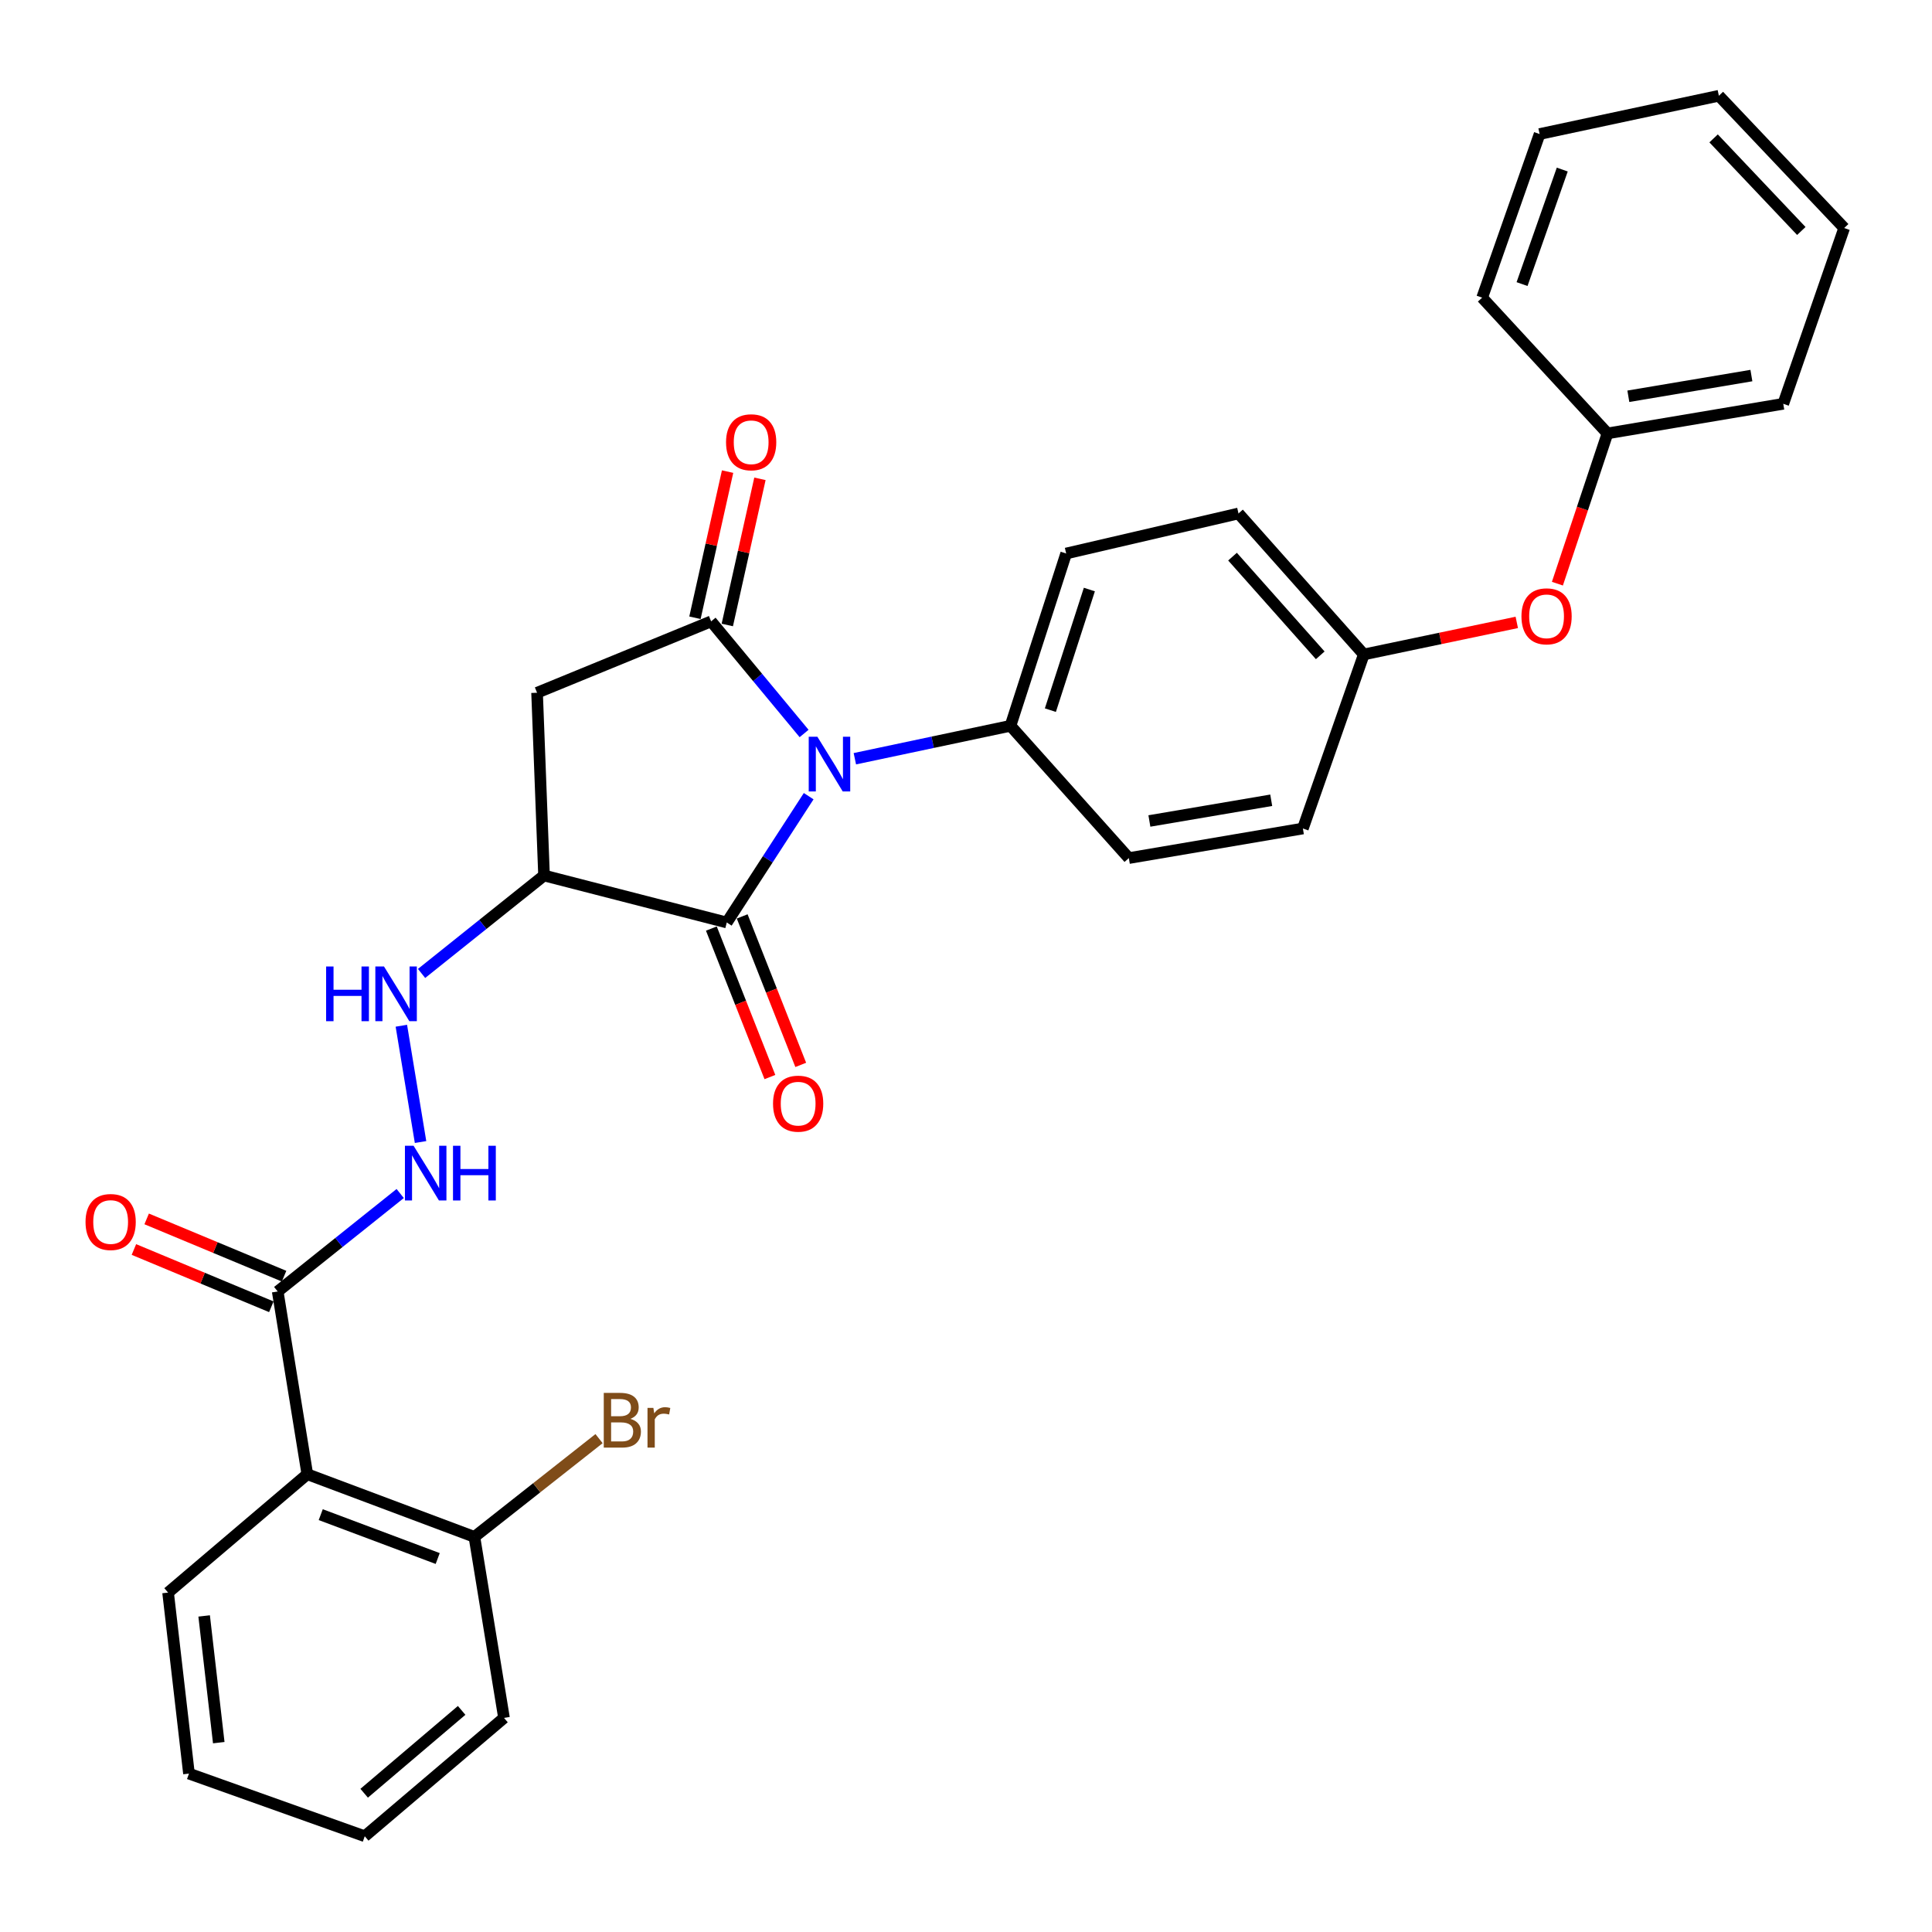 <?xml version='1.0' encoding='iso-8859-1'?>
<svg version='1.1' baseProfile='full'
              xmlns='http://www.w3.org/2000/svg'
                      xmlns:rdkit='http://www.rdkit.org/xml'
                      xmlns:xlink='http://www.w3.org/1999/xlink'
                  xml:space='preserve'
width='1000px' height='1000px' viewBox='0 0 1000 1000'>
<!-- END OF HEADER -->
<rect style='opacity:1.0;fill:#FFFFFF;stroke:none' width='1000' height='1000' x='0' y='0'> </rect>
<path class='bond-0' d='M 416.195,379.653 L 392.136,350.638' style='fill:none;fill-rule:evenodd;stroke:#0000FF;stroke-width:6px;stroke-linecap:butt;stroke-linejoin:miter;stroke-opacity:1' />
<path class='bond-0' d='M 392.136,350.638 L 368.077,321.622' style='fill:none;fill-rule:evenodd;stroke:#000000;stroke-width:6px;stroke-linecap:butt;stroke-linejoin:miter;stroke-opacity:1' />
<path class='bond-1' d='M 418.569,412.102 L 397.374,444.79' style='fill:none;fill-rule:evenodd;stroke:#0000FF;stroke-width:6px;stroke-linecap:butt;stroke-linejoin:miter;stroke-opacity:1' />
<path class='bond-1' d='M 397.374,444.79 L 376.178,477.478' style='fill:none;fill-rule:evenodd;stroke:#000000;stroke-width:6px;stroke-linecap:butt;stroke-linejoin:miter;stroke-opacity:1' />
<path class='bond-2' d='M 442.468,392.72 L 482.747,384.197' style='fill:none;fill-rule:evenodd;stroke:#0000FF;stroke-width:6px;stroke-linecap:butt;stroke-linejoin:miter;stroke-opacity:1' />
<path class='bond-2' d='M 482.747,384.197 L 523.027,375.674' style='fill:none;fill-rule:evenodd;stroke:#000000;stroke-width:6px;stroke-linecap:butt;stroke-linejoin:miter;stroke-opacity:1' />
<path class='bond-3' d='M 368.077,321.622 L 277.987,358.565' style='fill:none;fill-rule:evenodd;stroke:#000000;stroke-width:6px;stroke-linecap:butt;stroke-linejoin:miter;stroke-opacity:1' />
<path class='bond-4' d='M 376.449,323.492 L 384.896,285.667' style='fill:none;fill-rule:evenodd;stroke:#000000;stroke-width:6px;stroke-linecap:butt;stroke-linejoin:miter;stroke-opacity:1' />
<path class='bond-4' d='M 384.896,285.667 L 393.343,247.842' style='fill:none;fill-rule:evenodd;stroke:#FF0000;stroke-width:6px;stroke-linecap:butt;stroke-linejoin:miter;stroke-opacity:1' />
<path class='bond-4' d='M 359.705,319.753 L 368.152,281.928' style='fill:none;fill-rule:evenodd;stroke:#000000;stroke-width:6px;stroke-linecap:butt;stroke-linejoin:miter;stroke-opacity:1' />
<path class='bond-4' d='M 368.152,281.928 L 376.599,244.102' style='fill:none;fill-rule:evenodd;stroke:#FF0000;stroke-width:6px;stroke-linecap:butt;stroke-linejoin:miter;stroke-opacity:1' />
<path class='bond-5' d='M 376.178,477.478 L 281.59,453.154' style='fill:none;fill-rule:evenodd;stroke:#000000;stroke-width:6px;stroke-linecap:butt;stroke-linejoin:miter;stroke-opacity:1' />
<path class='bond-6' d='M 368.198,480.624 L 383.35,519.052' style='fill:none;fill-rule:evenodd;stroke:#000000;stroke-width:6px;stroke-linecap:butt;stroke-linejoin:miter;stroke-opacity:1' />
<path class='bond-6' d='M 383.35,519.052 L 398.502,557.479' style='fill:none;fill-rule:evenodd;stroke:#FF0000;stroke-width:6px;stroke-linecap:butt;stroke-linejoin:miter;stroke-opacity:1' />
<path class='bond-6' d='M 384.158,474.331 L 399.31,512.758' style='fill:none;fill-rule:evenodd;stroke:#000000;stroke-width:6px;stroke-linecap:butt;stroke-linejoin:miter;stroke-opacity:1' />
<path class='bond-6' d='M 399.31,512.758 L 414.462,551.186' style='fill:none;fill-rule:evenodd;stroke:#FF0000;stroke-width:6px;stroke-linecap:butt;stroke-linejoin:miter;stroke-opacity:1' />
<path class='bond-7' d='M 281.59,453.154 L 249.899,478.506' style='fill:none;fill-rule:evenodd;stroke:#000000;stroke-width:6px;stroke-linecap:butt;stroke-linejoin:miter;stroke-opacity:1' />
<path class='bond-7' d='M 249.899,478.506 L 218.207,503.858' style='fill:none;fill-rule:evenodd;stroke:#0000FF;stroke-width:6px;stroke-linecap:butt;stroke-linejoin:miter;stroke-opacity:1' />
<path class='bond-8' d='M 281.59,453.154 L 277.987,358.565' style='fill:none;fill-rule:evenodd;stroke:#000000;stroke-width:6px;stroke-linecap:butt;stroke-linejoin:miter;stroke-opacity:1' />
<path class='bond-9' d='M 159.065,763.054 L 143.739,668.465' style='fill:none;fill-rule:evenodd;stroke:#000000;stroke-width:6px;stroke-linecap:butt;stroke-linejoin:miter;stroke-opacity:1' />
<path class='bond-10' d='M 159.065,763.054 L 245.552,795.489' style='fill:none;fill-rule:evenodd;stroke:#000000;stroke-width:6px;stroke-linecap:butt;stroke-linejoin:miter;stroke-opacity:1' />
<path class='bond-10' d='M 166.014,783.983 L 226.555,806.687' style='fill:none;fill-rule:evenodd;stroke:#000000;stroke-width:6px;stroke-linecap:butt;stroke-linejoin:miter;stroke-opacity:1' />
<path class='bond-11' d='M 159.065,763.054 L 86.999,824.321' style='fill:none;fill-rule:evenodd;stroke:#000000;stroke-width:6px;stroke-linecap:butt;stroke-linejoin:miter;stroke-opacity:1' />
<path class='bond-12' d='M 143.739,668.465 L 175.44,643.112' style='fill:none;fill-rule:evenodd;stroke:#000000;stroke-width:6px;stroke-linecap:butt;stroke-linejoin:miter;stroke-opacity:1' />
<path class='bond-12' d='M 175.44,643.112 L 207.14,617.758' style='fill:none;fill-rule:evenodd;stroke:#0000FF;stroke-width:6px;stroke-linecap:butt;stroke-linejoin:miter;stroke-opacity:1' />
<path class='bond-13' d='M 147.039,660.547 L 111.476,645.725' style='fill:none;fill-rule:evenodd;stroke:#000000;stroke-width:6px;stroke-linecap:butt;stroke-linejoin:miter;stroke-opacity:1' />
<path class='bond-13' d='M 111.476,645.725 L 75.913,630.904' style='fill:none;fill-rule:evenodd;stroke:#FF0000;stroke-width:6px;stroke-linecap:butt;stroke-linejoin:miter;stroke-opacity:1' />
<path class='bond-13' d='M 140.439,676.383 L 104.876,661.561' style='fill:none;fill-rule:evenodd;stroke:#000000;stroke-width:6px;stroke-linecap:butt;stroke-linejoin:miter;stroke-opacity:1' />
<path class='bond-13' d='M 104.876,661.561 L 69.313,646.74' style='fill:none;fill-rule:evenodd;stroke:#FF0000;stroke-width:6px;stroke-linecap:butt;stroke-linejoin:miter;stroke-opacity:1' />
<path class='bond-14' d='M 207.741,530.923 L 217.676,591.115' style='fill:none;fill-rule:evenodd;stroke:#0000FF;stroke-width:6px;stroke-linecap:butt;stroke-linejoin:miter;stroke-opacity:1' />
<path class='bond-15' d='M 523.027,375.674 L 551.849,286.49' style='fill:none;fill-rule:evenodd;stroke:#000000;stroke-width:6px;stroke-linecap:butt;stroke-linejoin:miter;stroke-opacity:1' />
<path class='bond-15' d='M 543.675,367.572 L 563.851,305.143' style='fill:none;fill-rule:evenodd;stroke:#000000;stroke-width:6px;stroke-linecap:butt;stroke-linejoin:miter;stroke-opacity:1' />
<path class='bond-16' d='M 523.027,375.674 L 584.284,444.147' style='fill:none;fill-rule:evenodd;stroke:#000000;stroke-width:6px;stroke-linecap:butt;stroke-linejoin:miter;stroke-opacity:1' />
<path class='bond-17' d='M 245.552,795.489 L 277.81,770.06' style='fill:none;fill-rule:evenodd;stroke:#000000;stroke-width:6px;stroke-linecap:butt;stroke-linejoin:miter;stroke-opacity:1' />
<path class='bond-17' d='M 277.81,770.06 L 310.069,744.632' style='fill:none;fill-rule:evenodd;stroke:#7F4C19;stroke-width:6px;stroke-linecap:butt;stroke-linejoin:miter;stroke-opacity:1' />
<path class='bond-18' d='M 245.552,795.489 L 260.869,889.181' style='fill:none;fill-rule:evenodd;stroke:#000000;stroke-width:6px;stroke-linecap:butt;stroke-linejoin:miter;stroke-opacity:1' />
<path class='bond-19' d='M 551.849,286.49 L 641.043,265.769' style='fill:none;fill-rule:evenodd;stroke:#000000;stroke-width:6px;stroke-linecap:butt;stroke-linejoin:miter;stroke-opacity:1' />
<path class='bond-20' d='M 584.284,444.147 L 674.374,428.83' style='fill:none;fill-rule:evenodd;stroke:#000000;stroke-width:6px;stroke-linecap:butt;stroke-linejoin:miter;stroke-opacity:1' />
<path class='bond-20' d='M 594.922,424.936 L 657.985,414.214' style='fill:none;fill-rule:evenodd;stroke:#000000;stroke-width:6px;stroke-linecap:butt;stroke-linejoin:miter;stroke-opacity:1' />
<path class='bond-21' d='M 785.085,322.154 L 745.494,330.447' style='fill:none;fill-rule:evenodd;stroke:#FF0000;stroke-width:6px;stroke-linecap:butt;stroke-linejoin:miter;stroke-opacity:1' />
<path class='bond-21' d='M 745.494,330.447 L 705.903,338.74' style='fill:none;fill-rule:evenodd;stroke:#000000;stroke-width:6px;stroke-linecap:butt;stroke-linejoin:miter;stroke-opacity:1' />
<path class='bond-22' d='M 806.105,302.112 L 819.068,263.219' style='fill:none;fill-rule:evenodd;stroke:#FF0000;stroke-width:6px;stroke-linecap:butt;stroke-linejoin:miter;stroke-opacity:1' />
<path class='bond-22' d='M 819.068,263.219 L 832.03,224.327' style='fill:none;fill-rule:evenodd;stroke:#000000;stroke-width:6px;stroke-linecap:butt;stroke-linejoin:miter;stroke-opacity:1' />
<path class='bond-23' d='M 705.903,338.74 L 674.374,428.83' style='fill:none;fill-rule:evenodd;stroke:#000000;stroke-width:6px;stroke-linecap:butt;stroke-linejoin:miter;stroke-opacity:1' />
<path class='bond-24' d='M 705.903,338.74 L 641.043,265.769' style='fill:none;fill-rule:evenodd;stroke:#000000;stroke-width:6px;stroke-linecap:butt;stroke-linejoin:miter;stroke-opacity:1' />
<path class='bond-24' d='M 683.351,339.192 L 637.949,288.112' style='fill:none;fill-rule:evenodd;stroke:#000000;stroke-width:6px;stroke-linecap:butt;stroke-linejoin:miter;stroke-opacity:1' />
<path class='bond-25' d='M 832.03,224.327 L 923.016,209.01' style='fill:none;fill-rule:evenodd;stroke:#000000;stroke-width:6px;stroke-linecap:butt;stroke-linejoin:miter;stroke-opacity:1' />
<path class='bond-25' d='M 842.83,205.111 L 906.52,194.389' style='fill:none;fill-rule:evenodd;stroke:#000000;stroke-width:6px;stroke-linecap:butt;stroke-linejoin:miter;stroke-opacity:1' />
<path class='bond-26' d='M 832.03,224.327 L 767.161,154.062' style='fill:none;fill-rule:evenodd;stroke:#000000;stroke-width:6px;stroke-linecap:butt;stroke-linejoin:miter;stroke-opacity:1' />
<path class='bond-27' d='M 86.999,824.321 L 97.808,918.013' style='fill:none;fill-rule:evenodd;stroke:#000000;stroke-width:6px;stroke-linecap:butt;stroke-linejoin:miter;stroke-opacity:1' />
<path class='bond-27' d='M 105.664,836.408 L 113.23,901.993' style='fill:none;fill-rule:evenodd;stroke:#000000;stroke-width:6px;stroke-linecap:butt;stroke-linejoin:miter;stroke-opacity:1' />
<path class='bond-28' d='M 260.869,889.181 L 188.793,950.438' style='fill:none;fill-rule:evenodd;stroke:#000000;stroke-width:6px;stroke-linecap:butt;stroke-linejoin:miter;stroke-opacity:1' />
<path class='bond-28' d='M 238.947,885.297 L 188.494,928.177' style='fill:none;fill-rule:evenodd;stroke:#000000;stroke-width:6px;stroke-linecap:butt;stroke-linejoin:miter;stroke-opacity:1' />
<path class='bond-29' d='M 923.016,209.01 L 954.545,118.025' style='fill:none;fill-rule:evenodd;stroke:#000000;stroke-width:6px;stroke-linecap:butt;stroke-linejoin:miter;stroke-opacity:1' />
<path class='bond-30' d='M 767.161,154.062 L 796.898,69.377' style='fill:none;fill-rule:evenodd;stroke:#000000;stroke-width:6px;stroke-linecap:butt;stroke-linejoin:miter;stroke-opacity:1' />
<path class='bond-30' d='M 787.809,147.044 L 808.625,87.764' style='fill:none;fill-rule:evenodd;stroke:#000000;stroke-width:6px;stroke-linecap:butt;stroke-linejoin:miter;stroke-opacity:1' />
<path class='bond-31' d='M 97.808,918.013 L 188.793,950.438' style='fill:none;fill-rule:evenodd;stroke:#000000;stroke-width:6px;stroke-linecap:butt;stroke-linejoin:miter;stroke-opacity:1' />
<path class='bond-32' d='M 796.898,69.377 L 889.685,49.562' style='fill:none;fill-rule:evenodd;stroke:#000000;stroke-width:6px;stroke-linecap:butt;stroke-linejoin:miter;stroke-opacity:1' />
<path class='bond-33' d='M 954.545,118.025 L 889.685,49.562' style='fill:none;fill-rule:evenodd;stroke:#000000;stroke-width:6px;stroke-linecap:butt;stroke-linejoin:miter;stroke-opacity:1' />
<path class='bond-33' d='M 932.362,119.554 L 886.96,71.63' style='fill:none;fill-rule:evenodd;stroke:#000000;stroke-width:6px;stroke-linecap:butt;stroke-linejoin:miter;stroke-opacity:1' />
<path  class='atom-0' d='M 423.074 381.339
L 432.354 396.339
Q 433.274 397.819, 434.754 400.499
Q 436.234 403.179, 436.314 403.339
L 436.314 381.339
L 440.074 381.339
L 440.074 409.659
L 436.194 409.659
L 426.234 393.259
Q 425.074 391.339, 423.834 389.139
Q 422.634 386.939, 422.274 386.259
L 422.274 409.659
L 418.594 409.659
L 418.594 381.339
L 423.074 381.339
' fill='#0000FF'/>
<path  class='atom-7' d='M 168.796 500.251
L 172.636 500.251
L 172.636 512.291
L 187.116 512.291
L 187.116 500.251
L 190.956 500.251
L 190.956 528.571
L 187.116 528.571
L 187.116 515.491
L 172.636 515.491
L 172.636 528.571
L 168.796 528.571
L 168.796 500.251
' fill='#0000FF'/>
<path  class='atom-7' d='M 198.756 500.251
L 208.036 515.251
Q 208.956 516.731, 210.436 519.411
Q 211.916 522.091, 211.996 522.251
L 211.996 500.251
L 215.756 500.251
L 215.756 528.571
L 211.876 528.571
L 201.916 512.171
Q 200.756 510.251, 199.516 508.051
Q 198.316 505.851, 197.956 505.171
L 197.956 528.571
L 194.276 528.571
L 194.276 500.251
L 198.756 500.251
' fill='#0000FF'/>
<path  class='atom-8' d='M 214.072 593.048
L 223.352 608.048
Q 224.272 609.528, 225.752 612.208
Q 227.232 614.888, 227.312 615.048
L 227.312 593.048
L 231.072 593.048
L 231.072 621.368
L 227.192 621.368
L 217.232 604.968
Q 216.072 603.048, 214.832 600.848
Q 213.632 598.648, 213.272 597.968
L 213.272 621.368
L 209.592 621.368
L 209.592 593.048
L 214.072 593.048
' fill='#0000FF'/>
<path  class='atom-8' d='M 234.472 593.048
L 238.312 593.048
L 238.312 605.088
L 252.792 605.088
L 252.792 593.048
L 256.632 593.048
L 256.632 621.368
L 252.792 621.368
L 252.792 608.288
L 238.312 608.288
L 238.312 621.368
L 234.472 621.368
L 234.472 593.048
' fill='#0000FF'/>
<path  class='atom-10' d='M 375.798 228.915
Q 375.798 222.115, 379.158 218.315
Q 382.518 214.515, 388.798 214.515
Q 395.078 214.515, 398.438 218.315
Q 401.798 222.115, 401.798 228.915
Q 401.798 235.795, 398.398 239.715
Q 394.998 243.595, 388.798 243.595
Q 382.558 243.595, 379.158 239.715
Q 375.798 235.835, 375.798 228.915
M 388.798 240.395
Q 393.118 240.395, 395.438 237.515
Q 397.798 234.595, 397.798 228.915
Q 397.798 223.355, 395.438 220.555
Q 393.118 217.715, 388.798 217.715
Q 384.478 217.715, 382.118 220.515
Q 379.798 223.315, 379.798 228.915
Q 379.798 234.635, 382.118 237.515
Q 384.478 240.395, 388.798 240.395
' fill='#FF0000'/>
<path  class='atom-11' d='M 400.121 571.25
Q 400.121 564.45, 403.481 560.65
Q 406.841 556.85, 413.121 556.85
Q 419.401 556.85, 422.761 560.65
Q 426.121 564.45, 426.121 571.25
Q 426.121 578.13, 422.721 582.05
Q 419.321 585.93, 413.121 585.93
Q 406.881 585.93, 403.481 582.05
Q 400.121 578.17, 400.121 571.25
M 413.121 582.73
Q 417.441 582.73, 419.761 579.85
Q 422.121 576.93, 422.121 571.25
Q 422.121 565.69, 419.761 562.89
Q 417.441 560.05, 413.121 560.05
Q 408.801 560.05, 406.441 562.85
Q 404.121 565.65, 404.121 571.25
Q 404.121 576.97, 406.441 579.85
Q 408.801 582.73, 413.121 582.73
' fill='#FF0000'/>
<path  class='atom-13' d='M 44.271 632.508
Q 44.271 625.708, 47.631 621.908
Q 50.991 618.108, 57.271 618.108
Q 63.551 618.108, 66.911 621.908
Q 70.271 625.708, 70.271 632.508
Q 70.271 639.388, 66.871 643.308
Q 63.471 647.188, 57.271 647.188
Q 51.031 647.188, 47.631 643.308
Q 44.271 639.428, 44.271 632.508
M 57.271 643.988
Q 61.591 643.988, 63.911 641.108
Q 66.271 638.188, 66.271 632.508
Q 66.271 626.948, 63.911 624.148
Q 61.591 621.308, 57.271 621.308
Q 52.951 621.308, 50.591 624.108
Q 48.271 626.908, 48.271 632.508
Q 48.271 638.228, 50.591 641.108
Q 52.951 643.988, 57.271 643.988
' fill='#FF0000'/>
<path  class='atom-16' d='M 787.501 319.005
Q 787.501 312.205, 790.861 308.405
Q 794.221 304.605, 800.501 304.605
Q 806.781 304.605, 810.141 308.405
Q 813.501 312.205, 813.501 319.005
Q 813.501 325.885, 810.101 329.805
Q 806.701 333.685, 800.501 333.685
Q 794.261 333.685, 790.861 329.805
Q 787.501 325.925, 787.501 319.005
M 800.501 330.485
Q 804.821 330.485, 807.141 327.605
Q 809.501 324.685, 809.501 319.005
Q 809.501 313.445, 807.141 310.645
Q 804.821 307.805, 800.501 307.805
Q 796.181 307.805, 793.821 310.605
Q 791.501 313.405, 791.501 319.005
Q 791.501 324.725, 793.821 327.605
Q 796.181 330.485, 800.501 330.485
' fill='#FF0000'/>
<path  class='atom-18' d='M 326.266 734.407
Q 328.986 735.167, 330.346 736.847
Q 331.746 738.487, 331.746 740.927
Q 331.746 744.847, 329.226 747.087
Q 326.746 749.287, 322.026 749.287
L 312.506 749.287
L 312.506 720.967
L 320.866 720.967
Q 325.706 720.967, 328.146 722.927
Q 330.586 724.887, 330.586 728.487
Q 330.586 732.767, 326.266 734.407
M 316.306 724.167
L 316.306 733.047
L 320.866 733.047
Q 323.666 733.047, 325.106 731.927
Q 326.586 730.767, 326.586 728.487
Q 326.586 724.167, 320.866 724.167
L 316.306 724.167
M 322.026 746.087
Q 324.786 746.087, 326.266 744.767
Q 327.746 743.447, 327.746 740.927
Q 327.746 738.607, 326.106 737.447
Q 324.506 736.247, 321.426 736.247
L 316.306 736.247
L 316.306 746.087
L 322.026 746.087
' fill='#7F4C19'/>
<path  class='atom-18' d='M 338.186 728.727
L 338.626 731.567
Q 340.786 728.367, 344.306 728.367
Q 345.426 728.367, 346.946 728.767
L 346.346 732.127
Q 344.626 731.727, 343.666 731.727
Q 341.986 731.727, 340.866 732.407
Q 339.786 733.047, 338.906 734.607
L 338.906 749.287
L 335.146 749.287
L 335.146 728.727
L 338.186 728.727
' fill='#7F4C19'/>
</svg>

